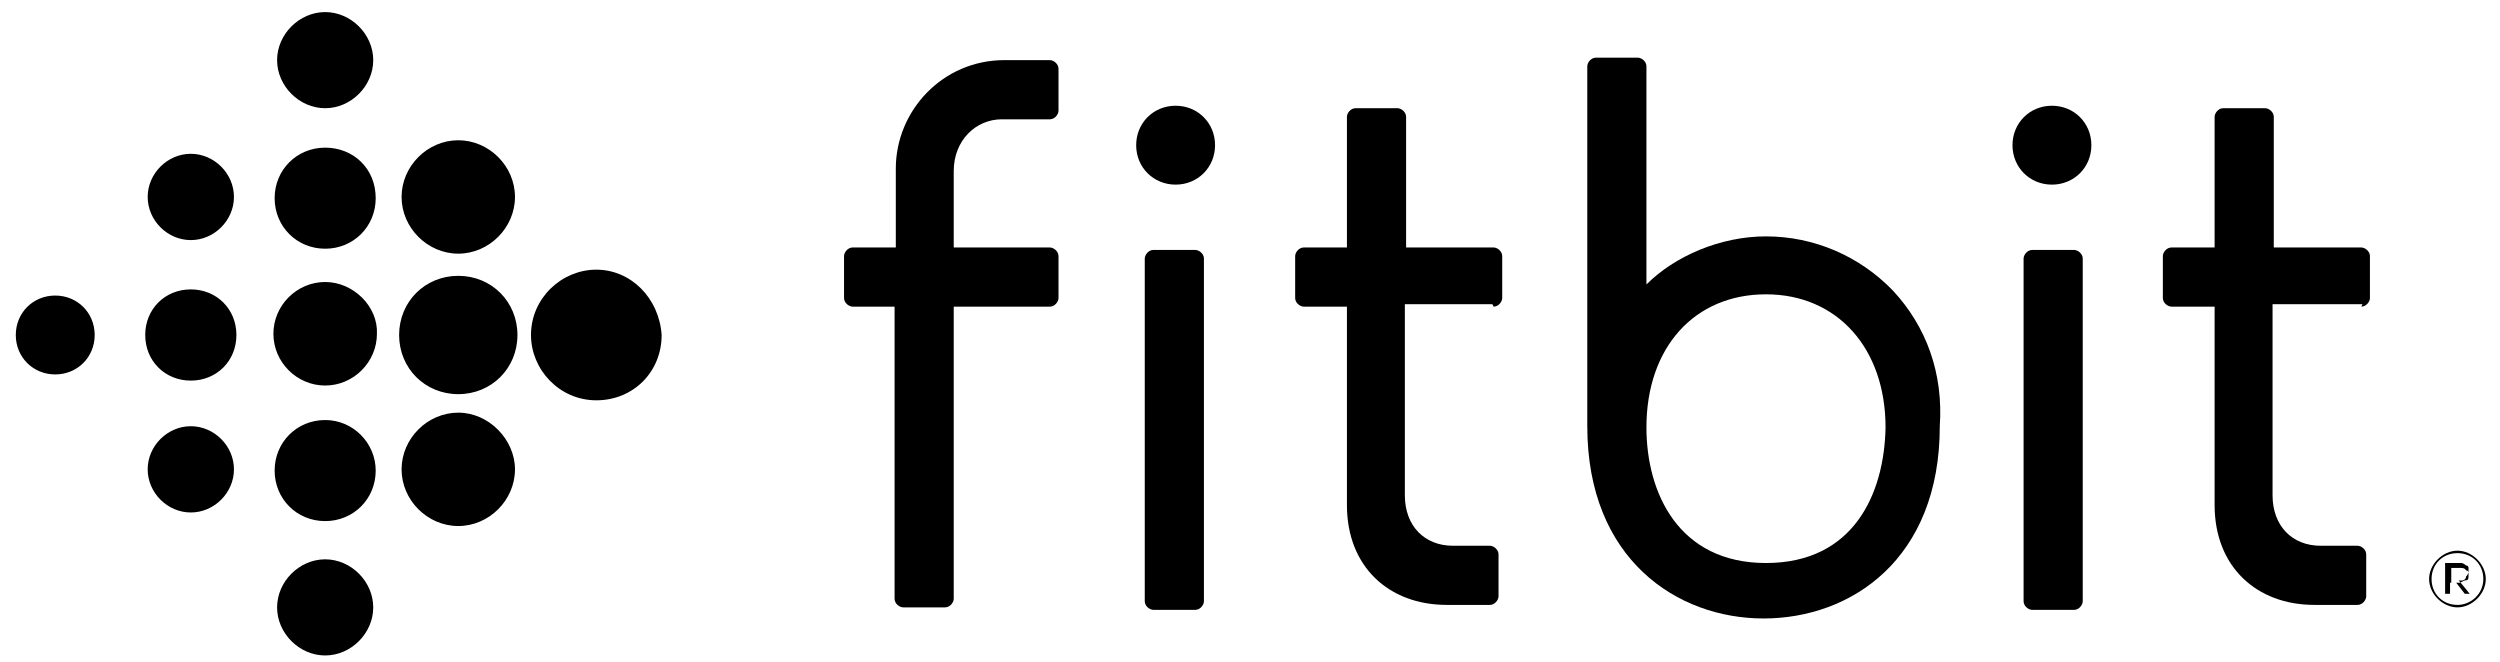 <svg width="136" height="36" viewBox="0 0 136 36" fill="none" xmlns="http://www.w3.org/2000/svg">
<path d="M20.304 3.272C20.304 4.68 19.097 5.887 17.689 5.887C16.281 5.887 15.074 4.68 15.074 3.272C15.074 1.864 16.281 0.657 17.689 0.657C19.097 0.657 20.304 1.864 20.304 3.272ZM17.689 8.032C16.147 8.032 14.94 9.239 14.94 10.781C14.94 12.323 16.147 13.53 17.689 13.53C19.231 13.53 20.438 12.323 20.438 10.781C20.438 9.172 19.231 8.032 17.689 8.032ZM17.689 15.341C16.147 15.341 14.873 16.615 14.873 18.157C14.873 19.699 16.147 20.973 17.689 20.973C19.231 20.973 20.505 19.699 20.505 18.157C20.572 16.682 19.231 15.341 17.689 15.341ZM17.689 22.85C16.147 22.85 14.94 24.057 14.94 25.599C14.94 27.141 16.147 28.348 17.689 28.348C19.231 28.348 20.438 27.141 20.438 25.599C20.438 24.124 19.231 22.85 17.689 22.85ZM17.689 30.427C16.281 30.427 15.074 31.634 15.074 33.042C15.074 34.45 16.281 35.657 17.689 35.657C19.097 35.657 20.304 34.45 20.304 33.042C20.304 31.634 19.097 30.427 17.689 30.427ZM24.93 7.63C23.254 7.63 21.846 9.038 21.846 10.714C21.846 12.39 23.254 13.799 24.93 13.799C26.607 13.799 28.015 12.39 28.015 10.714C28.015 9.038 26.607 7.63 24.93 7.63ZM24.93 15.005C23.12 15.005 21.712 16.413 21.712 18.224C21.712 20.034 23.12 21.442 24.93 21.442C26.741 21.442 28.149 20.034 28.149 18.224C28.149 16.413 26.741 15.005 24.93 15.005ZM24.93 22.448C23.254 22.448 21.846 23.856 21.846 25.532C21.846 27.209 23.254 28.616 24.93 28.616C26.607 28.616 28.015 27.209 28.015 25.532C28.015 23.923 26.607 22.448 24.93 22.448ZM32.44 14.67C30.562 14.67 28.886 16.212 28.886 18.224C28.886 20.101 30.428 21.777 32.44 21.777C34.451 21.777 35.993 20.235 35.993 18.224C35.859 16.212 34.317 14.67 32.44 14.67ZM10.38 8.367C9.107 8.367 8.034 9.44 8.034 10.714C8.034 11.988 9.107 13.061 10.38 13.061C11.654 13.061 12.727 11.988 12.727 10.714C12.727 9.44 11.654 8.367 10.38 8.367ZM10.38 15.743C8.972 15.743 7.9 16.816 7.9 18.224C7.9 19.632 8.972 20.705 10.38 20.705C11.789 20.705 12.861 19.632 12.861 18.224C12.861 16.816 11.789 15.743 10.38 15.743ZM10.38 23.186C9.107 23.186 8.034 24.258 8.034 25.532C8.034 26.806 9.107 27.879 10.38 27.879C11.654 27.879 12.727 26.806 12.727 25.532C12.727 24.258 11.654 23.186 10.38 23.186ZM3.005 16.078C1.798 16.078 0.859 17.017 0.859 18.224C0.859 19.431 1.798 20.369 3.005 20.369C4.212 20.369 5.151 19.431 5.151 18.224C5.151 17.017 4.212 16.078 3.005 16.078Z" fill="black"/>
<path d="M62.745 13.597C62.477 13.597 62.275 13.865 62.275 14.066V32.706C62.275 32.974 62.544 33.176 62.745 33.176H65.024C65.293 33.176 65.494 32.907 65.494 32.706V14.066C65.494 13.798 65.226 13.597 65.024 13.597H62.745Z" fill="black"/>
<path d="M63.953 5.752C62.746 5.752 61.808 6.691 61.808 7.898C61.808 9.105 62.746 10.044 63.953 10.044C65.16 10.044 66.099 9.105 66.099 7.898C66.099 6.691 65.16 5.752 63.953 5.752Z" fill="black"/>
<path d="M110.552 13.597C110.284 13.597 110.083 13.865 110.083 14.066V32.706C110.083 32.974 110.351 33.176 110.552 33.176H112.832C113.1 33.176 113.301 32.907 113.301 32.706V14.066C113.301 13.798 113.033 13.597 112.832 13.597H110.552Z" fill="black"/>
<path d="M111.625 5.752C110.418 5.752 109.479 6.691 109.479 7.898C109.479 9.105 110.418 10.044 111.625 10.044C112.832 10.044 113.771 9.105 113.771 7.898C113.771 6.691 112.832 5.752 111.625 5.752Z" fill="black"/>
<path d="M134.154 31.366C134.288 31.231 134.288 31.097 134.288 31.03C134.288 30.896 134.288 30.896 134.288 30.896C134.288 30.896 134.288 30.762 134.154 30.762C134.154 30.762 134.019 30.628 133.885 30.628C133.751 30.628 133.751 30.628 133.617 30.628H133.014V32.304H133.282V31.701H133.617L134.086 32.304H134.355L133.751 31.567C134.019 31.634 134.154 31.5 134.154 31.366ZM133.349 31.5V30.896H133.818C133.952 30.896 134.086 30.896 134.154 31.03C134.288 31.03 134.288 31.164 134.288 31.298C134.288 31.433 134.288 31.567 134.154 31.567C134.019 31.567 133.885 31.701 133.818 31.701H133.349V31.5Z" fill="black"/>
<path d="M133.685 29.957C132.88 29.957 132.143 30.695 132.143 31.499C132.143 32.304 132.88 33.041 133.685 33.041C134.489 33.041 135.227 32.304 135.227 31.499C135.227 30.695 134.489 29.957 133.685 29.957ZM133.685 32.907C132.88 32.907 132.277 32.304 132.277 31.499C132.277 30.695 132.88 30.091 133.685 30.091C134.489 30.091 135.093 30.695 135.093 31.499C135.093 32.304 134.422 32.907 133.685 32.907Z" fill="black"/>
<path d="M81.252 16.681C81.52 16.681 81.721 16.413 81.721 16.212V13.932C81.721 13.664 81.453 13.463 81.252 13.463H76.492V6.356C76.492 6.088 76.223 5.886 76.022 5.886H73.743C73.474 5.886 73.273 6.155 73.273 6.356V13.463H70.926C70.658 13.463 70.457 13.731 70.457 13.932V16.212C70.457 16.48 70.725 16.681 70.926 16.681H73.273V27.477C73.273 30.829 75.553 32.907 78.704 32.907H81.051C81.319 32.907 81.52 32.639 81.52 32.438V30.159C81.52 29.89 81.252 29.689 81.051 29.689H79.039C77.497 29.689 76.424 28.616 76.424 26.94V16.547H81.185L81.252 16.681Z" fill="black"/>
<path d="M128.454 16.681C128.722 16.681 128.924 16.413 128.924 16.212V13.932C128.924 13.664 128.655 13.463 128.454 13.463H123.694V6.356C123.694 6.088 123.425 5.886 123.224 5.886H120.945C120.676 5.886 120.475 6.155 120.475 6.356V13.463H118.129C117.86 13.463 117.659 13.731 117.659 13.932V16.212C117.659 16.48 117.927 16.681 118.129 16.681H120.475V27.477C120.475 30.829 122.755 32.907 125.906 32.907H128.253C128.521 32.907 128.722 32.639 128.722 32.438V30.159C128.722 29.89 128.454 29.689 128.253 29.689H126.242C124.699 29.689 123.627 28.616 123.627 26.94V16.547H128.521L128.454 16.681Z" fill="black"/>
<path d="M48.665 16.681V32.572C48.665 32.84 48.933 33.041 49.134 33.041H51.414C51.682 33.041 51.883 32.773 51.883 32.572V16.681H57.113C57.382 16.681 57.583 16.413 57.583 16.212V13.932C57.583 13.664 57.315 13.463 57.113 13.463H51.883V9.306C51.883 7.63 53.09 6.49 54.498 6.49H57.113C57.382 6.49 57.583 6.222 57.583 6.02V3.741C57.583 3.473 57.315 3.271 57.113 3.271H54.633C51.28 3.271 48.732 6.02 48.732 9.172V13.463H46.385C46.117 13.463 45.916 13.731 45.916 13.932V16.212C45.916 16.48 46.184 16.681 46.385 16.681H48.665Z" fill="black"/>
<path d="M102.976 15.81C101.166 13.932 98.685 12.859 96.07 12.859C93.589 12.859 91.108 13.932 89.566 15.474V3.607C89.566 3.338 89.298 3.137 89.097 3.137H86.817C86.549 3.137 86.348 3.405 86.348 3.607V23.185C86.348 30.427 91.242 33.645 95.936 33.645C100.696 33.645 105.524 30.427 105.524 23.185C105.725 20.302 104.786 17.754 102.976 15.81ZM96.07 30.628C91.309 30.628 89.566 26.806 89.566 23.252C89.566 18.894 92.181 16.011 96.07 16.011C99.959 16.011 102.574 18.961 102.574 23.252C102.507 26.873 100.83 30.628 96.07 30.628Z" fill="black"/>
</svg>
